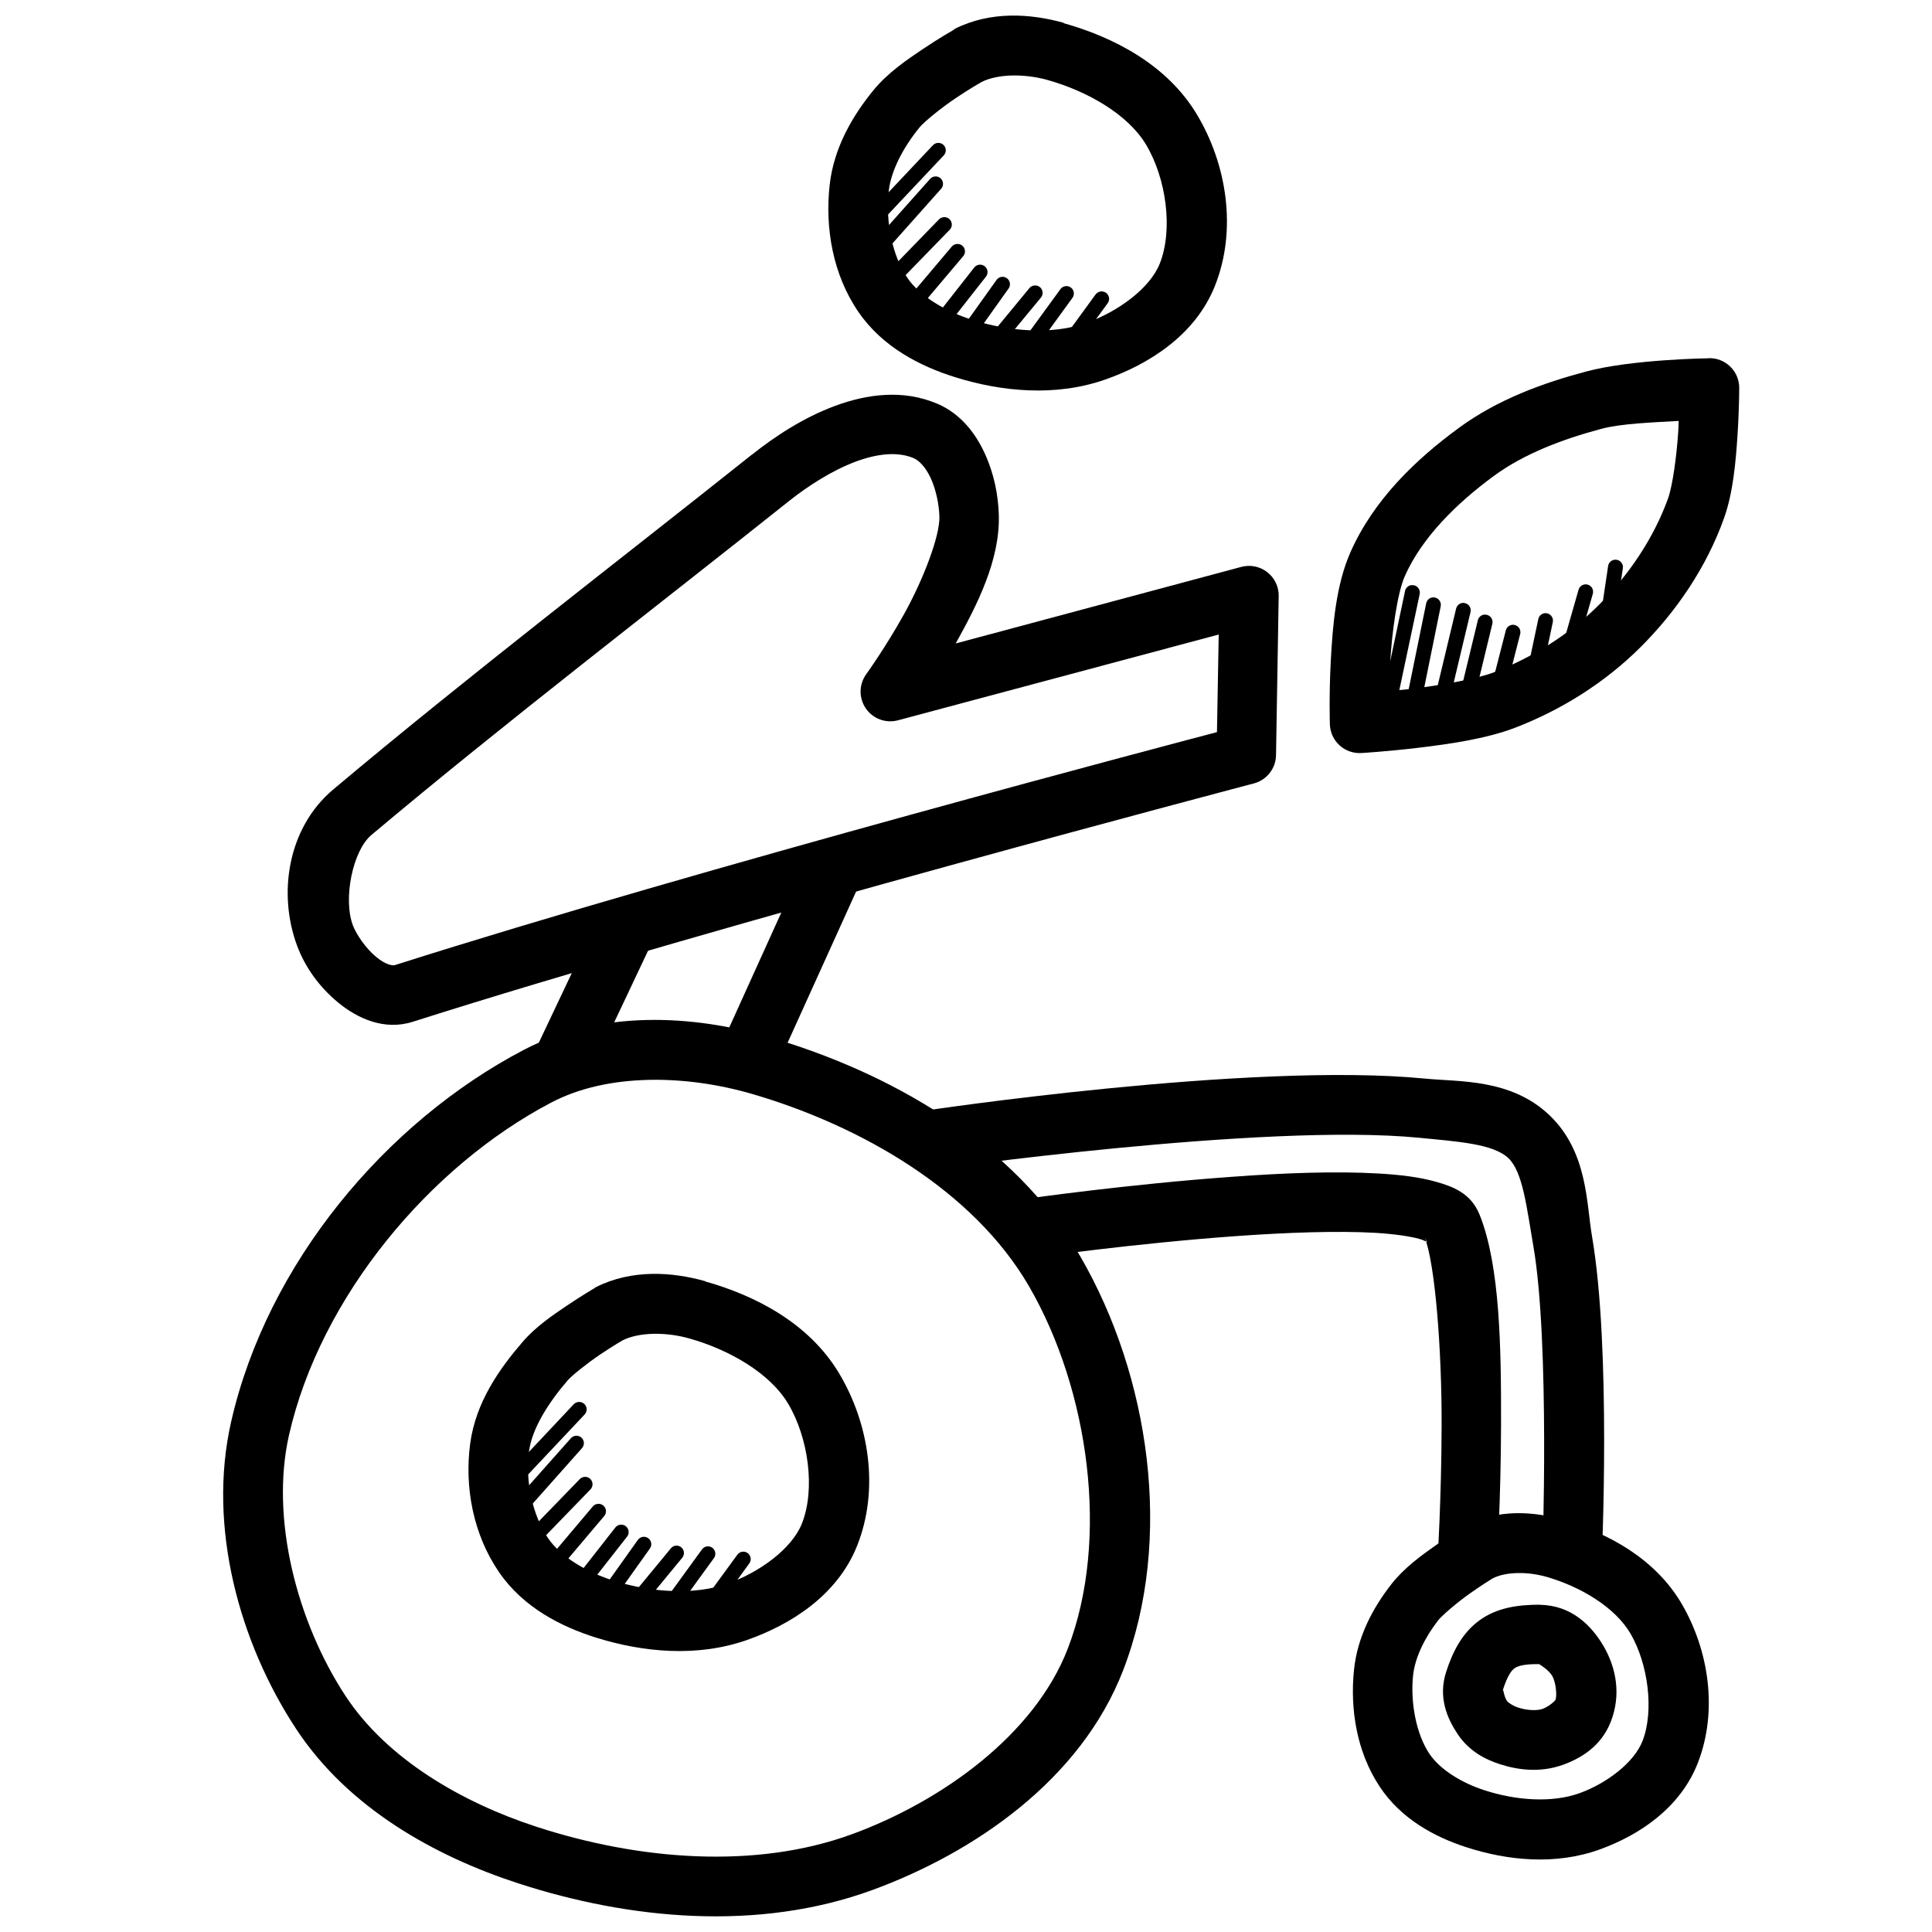 <?xml version="1.0" encoding="UTF-8"?>
<!-- Uploaded to: ICON Repo, www.svgrepo.com, Generator: ICON Repo Mixer Tools -->
<svg width="800px" height="800px" version="1.1" viewBox="144 144 512 512" xmlns="http://www.w3.org/2000/svg">
 <defs>
  <clipPath id="b">
   <path d="m203 414h246v237.9h-246z"/>
  </clipPath>
  <clipPath id="a">
   <path d="m363 148.09h107v99.906h-107z"/>
  </clipPath>
 </defs>
 <path d="m303.07 385.96-18.82 39.73 14.238 6.766 18.789-39.762z" fill-rule="evenodd"/>
 <path d="m358.02 370.46-23.43 51.723 14.359 6.488 23.43-51.723z" fill-rule="evenodd"/>
 <path d="m392.4 251c-9.105-3.906-18.77-2.531-27.152 0.582-8.383 3.117-15.895 8.062-21.984 12.918v-0.004h-0.031c-34.578 27.559-75.031 58.543-110.95 88.746-12.074 10.156-14.715 27.645-9.5 41.512 2.121 5.637 5.883 10.871 10.887 14.977 5.004 4.102 12.09 7.477 19.742 5.043 82.145-26.145 222.88-63.16 222.88-63.16h-0.004c3.41-0.895 5.809-3.949 5.871-7.473l0.707-42.16h0.004c0.043-2.473-1.074-4.82-3.019-6.344-1.949-1.523-4.496-2.043-6.883-1.406l-75.707 20.297c0.094-0.172 0.09-0.156 0.184-0.316 5.527-9.961 11.555-21.734 11.254-33.641-0.133-5.258-1.238-10.934-3.66-16.266-2.422-5.332-6.348-10.613-12.637-13.316zm-6.211 14.453c1.414 0.613 3.16 2.387 4.519 5.383 1.359 2.996 2.164 6.926 2.246 10.117 0.129 5.113-4.266 16.598-9.285 25.645-5.023 9.047-10.117 16.082-10.117 16.082-1.949 2.699-1.984 6.332-0.094 9.074 1.891 2.738 5.301 3.996 8.52 3.133l84.992-22.727-0.461 25.859c-6.953 1.828-137 36.012-217.86 61.746-0.547 0.172-2.383 0-5.012-2.215-2.629-2.152-5.191-5.859-6.121-8.332-2.641-7.019-0.039-19.777 4.891-23.922 35.516-29.867 75.91-60.793 110.67-88.5 5.144-4.102 11.59-8.191 17.68-10.457 6.094-2.266 11.367-2.637 15.438-0.898z" fill-rule="evenodd"/>
 <path d="m596.83 238.95s-20.207 0.234-32.504 3.508c-11.449 3.051-23.406 7.371-33.762 14.973-11.25 8.258-22.484 18.891-28.691 32.934-3.805 8.613-4.699 19.363-5.195 28.66-0.5 9.293-0.246 16.914-0.246 16.914l-0.004-0.004c0.066 2.129 0.984 4.137 2.555 5.574 1.57 1.438 3.656 2.176 5.781 2.051 0 0 6.762-0.395 15.066-1.387 8.305-0.992 17.988-2.387 25.523-5.258 12.273-4.68 23.855-11.926 33.301-21.309 9.578-9.516 17.566-21.238 22.23-34.285 2.406-6.734 3.106-14.867 3.566-21.863 0.461-6.996 0.461-12.668 0.461-12.668h0.004c0-2.129-0.859-4.164-2.383-5.644-1.523-1.484-3.578-2.285-5.703-2.231zm-7.965 16.605c-0.059 1.402-0.016 1.309-0.121 2.922-0.422 6.426-1.488 14.234-2.676 17.559-3.742 10.465-10.438 20.422-18.512 28.441-7.738 7.688-17.516 13.82-27.797 17.742-4.543 1.73-14 3.406-21.801 4.336-3.129 0.379-3.316 0.316-5.656 0.52 0.012-2.75-0.121-3.223 0.094-7.164 0.457-8.559 1.973-18.879 3.875-23.188 4.5-10.188 13.605-19.25 23.617-26.598 7.957-5.84 18.059-9.699 28.504-12.484 5.387-1.434 13.797-1.691 20.48-2.09z" fill-rule="evenodd"/>
 <path d="m518.07 299.06c-0.855 0.09-1.555 0.727-1.723 1.574l-7.012 33.273 0.004-0.004c-0.148 0.527-0.074 1.09 0.207 1.559 0.285 0.465 0.75 0.793 1.281 0.906 0.535 0.113 1.094-0.004 1.539-0.32 0.445-0.312 0.742-0.801 0.816-1.34l7.043-33.242h-0.004c0.145-0.625-0.023-1.281-0.453-1.758-0.426-0.477-1.062-0.715-1.699-0.637z" fill-rule="evenodd"/>
 <path d="m523.64 302.32c-0.852 0.105-1.535 0.754-1.691 1.602l-5.781 28.352v-0.004c-0.105 0.516-0.004 1.051 0.285 1.488s0.738 0.746 1.25 0.852c0.516 0.105 1.051 0.004 1.488-0.285 0.441-0.285 0.746-0.738 0.852-1.25l5.75-28.352c0.145-0.625-0.023-1.281-0.453-1.758-0.426-0.48-1.062-0.719-1.699-0.641z" fill-rule="evenodd"/>
 <path d="m531.85 303.77c-0.941-0.023-1.766 0.625-1.969 1.543l-6.488 27.09c-0.254 1.062 0.398 2.129 1.457 2.387 1.062 0.258 2.129-0.395 2.387-1.457l6.457-27.09c0.152-0.578 0.031-1.195-0.328-1.676-0.359-0.477-0.918-0.766-1.516-0.785z" fill-rule="evenodd"/>
 <path d="m537.42 306.87c-0.871 0.062-1.598 0.691-1.785 1.543l-5.227 21.617v0.004c-0.125 0.508-0.039 1.047 0.234 1.492 0.273 0.449 0.715 0.77 1.223 0.891 1.062 0.258 2.129-0.395 2.387-1.457l5.227-21.617c0.16-0.617 0.016-1.273-0.395-1.762-0.41-0.488-1.031-0.746-1.664-0.695z" fill-rule="evenodd"/>
 <path d="m544.61 309.61c-0.781 0.141-1.398 0.738-1.57 1.512l-4.519 17.621v-0.004c-0.148 0.512-0.082 1.062 0.184 1.527 0.262 0.461 0.703 0.797 1.219 0.93 0.52 0.133 1.066 0.051 1.52-0.23 0.453-0.277 0.777-0.73 0.891-1.25l4.519-17.652 0.004 0.004c0.176-0.652 0.008-1.352-0.445-1.852-0.457-0.496-1.137-0.73-1.801-0.609z" fill-rule="evenodd"/>
 <path d="m553.38 306.5c-0.863 0.094-1.562 0.742-1.719 1.598l-3.231 15.25c-0.133 0.52-0.051 1.07 0.23 1.527 0.281 0.457 0.734 0.777 1.258 0.891 0.523 0.113 1.07 0.008 1.516-0.289 0.445-0.297 0.746-0.766 0.84-1.293l3.231-15.281c0.141-0.621-0.023-1.27-0.445-1.746-0.422-0.477-1.047-0.719-1.68-0.656z" fill-rule="evenodd"/>
 <path d="m563.95 298.88c-0.785 0.109-1.426 0.68-1.629 1.445l-5.043 17.621c-0.16 0.508-0.113 1.055 0.137 1.523 0.25 0.473 0.68 0.82 1.191 0.969 0.508 0.148 1.059 0.086 1.52-0.176 0.461-0.262 0.801-0.699 0.934-1.215l5.043-17.652v0.004c0.195-0.645 0.051-1.34-0.387-1.852-0.434-0.508-1.098-0.762-1.766-0.672z" fill-rule="evenodd"/>
 <path d="m572.01 292.33c-0.941 0.047-1.715 0.758-1.844 1.691l-2.676 18.02c-0.137 0.539-0.039 1.109 0.27 1.57 0.309 0.461 0.797 0.77 1.344 0.855 0.551 0.082 1.109-0.07 1.539-0.422 0.43-0.352 0.691-0.867 0.723-1.422l2.707-18.02h-0.004c0.098-0.59-0.082-1.191-0.484-1.633-0.398-0.441-0.98-0.68-1.574-0.645z" fill-rule="evenodd"/>
 <path d="m330.9 483.53c-8.855-2.488-19.484-3.203-29.027 1.598l-0.43 0.312s-3.297 1.926-7.195 4.551-8.344 5.66-11.777 9.656c-6.023 7.012-12.387 15.859-13.867 26.938-1.551 11.586 0.816 24.098 7.656 34.07 6.402 9.336 16.445 14.438 25.738 17.344 12.344 3.852 26.699 5.285 39.977 0.613 11.426-4.019 23.844-11.711 29.121-24.844 6.07-15.113 3.176-32.695-4.797-45.941-7.981-13.254-22.238-20.535-35.395-24.23zm-4.273 15.16c10.605 2.981 21.336 9.164 26.168 17.188 5.461 9.074 7.344 22.855 3.691 31.949-2.66 6.617-11.199 12.871-19.711 15.867-8.781 3.09-20.105 2.344-30.074-0.77-7.144-2.234-14.043-6.305-17.434-11.254-4.172-6.082-6.113-15.297-5.074-23.062 0.801-5.977 5.019-12.715 10.211-18.758 1.152-1.34 5.203-4.57 8.641-6.887 3.223-2.168 5.606-3.555 5.934-3.75 4.406-2.207 11.504-2.25 17.652-0.52z" fill-rule="evenodd"/>
 <path d="m297.36 515.54c-0.52 0.027-1.004 0.258-1.355 0.645l-20.324 21.617c-0.746 0.789-0.715 2.035 0.078 2.781 0.789 0.75 2.035 0.715 2.781-0.074l20.355-21.617c0.582-0.582 0.738-1.465 0.395-2.211-0.34-0.746-1.109-1.199-1.93-1.141z" fill-rule="evenodd"/>
 <path d="m296.59 524.49c-0.512 0.047-0.988 0.289-1.32 0.68l-18.574 20.91c-0.723 0.812-0.648 2.059 0.168 2.781s2.062 0.645 2.785-0.168l18.574-20.91h-0.004c0.551-0.602 0.676-1.477 0.312-2.207-0.359-0.727-1.133-1.16-1.941-1.086z" fill-rule="evenodd"/>
 <path d="m298.98 535.38c-0.516 0.023-1 0.242-1.352 0.617l-16.453 16.973c-0.754 0.781-0.734 2.027 0.047 2.785 0.781 0.754 2.027 0.734 2.781-0.047l16.453-16.977v0.004c0.57-0.574 0.727-1.441 0.402-2.18-0.324-0.742-1.07-1.207-1.879-1.176z" fill-rule="evenodd"/>
 <path d="m302.37 542.54c-0.508 0.062-0.969 0.316-1.293 0.711l-14.328 16.977v-0.004c-0.375 0.395-0.57 0.926-0.539 1.469 0.031 0.543 0.289 1.047 0.703 1.398 0.418 0.348 0.961 0.508 1.5 0.441 0.539-0.062 1.027-0.348 1.348-0.785l14.328-16.945h0.004c0.543-0.613 0.652-1.5 0.266-2.227-0.383-0.727-1.176-1.137-1.988-1.031z" fill-rule="evenodd"/>
 <path d="m308.3 548.07c-0.504 0.086-0.957 0.363-1.262 0.773l-12.73 16.266c-0.367 0.406-0.547 0.949-0.5 1.496 0.051 0.547 0.324 1.047 0.758 1.383 0.434 0.336 0.988 0.473 1.531 0.383 0.539-0.09 1.02-0.402 1.32-0.863l12.73-16.238v0.004c0.523-0.633 0.602-1.527 0.188-2.242-0.41-0.715-1.223-1.094-2.035-0.957z" fill-rule="evenodd"/>
 <path d="m314.42 551.27c-0.578 0.066-1.094 0.383-1.414 0.867l-11.316 15.898c-0.352 0.418-0.512 0.969-0.441 1.512s0.363 1.035 0.812 1.352c0.445 0.316 1.004 0.434 1.539 0.324 0.539-0.113 1.004-0.445 1.285-0.914l11.316-15.898c0.469-0.625 0.523-1.473 0.137-2.152-0.387-0.68-1.141-1.066-1.918-0.984z" fill-rule="evenodd"/>
 <path d="m323.06 553.61c-0.512 0.07-0.977 0.336-1.293 0.742l-12.391 15.004c-0.355 0.402-0.531 0.93-0.488 1.461 0.043 0.535 0.301 1.027 0.715 1.367 0.414 0.34 0.949 0.496 1.48 0.43 0.531-0.062 1.016-0.34 1.336-0.766l12.363-15.004v-0.004c0.52-0.613 0.613-1.488 0.234-2.199-0.379-0.711-1.156-1.121-1.957-1.027z" fill-rule="evenodd"/>
 <path d="m331.43 553.8c-0.57 0.059-1.086 0.363-1.414 0.832l-11.684 16.082c-0.371 0.418-0.547 0.969-0.488 1.52 0.062 0.551 0.352 1.055 0.801 1.379 0.449 0.328 1.012 0.449 1.559 0.336 0.543-0.113 1.012-0.449 1.293-0.926l11.684-16.082h0.004c0.461-0.625 0.516-1.461 0.137-2.137-0.375-0.676-1.117-1.07-1.891-1z" fill-rule="evenodd"/>
 <path d="m340.8 555.21c-0.57 0.059-1.086 0.363-1.414 0.832l-11.348 15.531c-0.309 0.422-0.438 0.953-0.359 1.473 0.082 0.52 0.367 0.984 0.789 1.293 0.426 0.312 0.957 0.441 1.473 0.359 0.52-0.082 0.984-0.363 1.297-0.789l11.316-15.559c0.461-0.625 0.516-1.461 0.137-2.137-0.375-0.676-1.117-1.07-1.891-1z" fill-rule="evenodd"/>
 <g clip-path="url(#b)">
  <path d="m315.25 414.31c-11.168 0.27-22.332 2.621-32.473 7.934-36.52 19.133-67.949 56.531-77.52 98.523-6.352 27.875 2.223 58.648 17.25 81.457 13.852 21.023 36.871 33.73 58.793 40.867 29.484 9.602 63.637 12.859 93.879 1.785 26.746-9.797 55.203-29.039 66.48-58.273 13.449-34.859 6.93-78-11.285-109.5-17.727-30.66-51.152-49.086-82.562-58.273-10.203-2.984-21.395-4.789-32.562-4.519zm0.523 15.867c9.238-0.219 18.801 1.18 27.613 3.75 28.781 8.418 58.641 25.566 73.371 51.047 15.824 27.367 21.391 66.957 10.211 95.941-8.824 22.875-33.441 40.469-57.195 49.172-25.633 9.387-56.547 6.836-83.578-1.969-19.711-6.418-39.582-17.914-50.555-34.566-12.875-19.539-20.102-47.082-15.035-69.309 8.332-36.551 37.266-71.184 69.496-88.066 7.527-3.945 16.438-5.777 25.676-5.996z" fill-rule="evenodd"/>
 </g>
 <path d="m521.64 429.84c-46.234-4.539-133.33 8.609-133.33 8.609l2.277 15.59s88.371-12.559 129.52-8.516c10.422 1.023 19.668 1.609 23.648 5.414 3.801 3.629 4.809 12.898 6.609 23.34 4.391 25.445 2.398 82.441 2.398 82.441l15.715 0.645s2.559-55.945-2.582-85.762c-1.5-8.699-1.105-22.344-11.254-32.043-10.227-9.766-23.984-8.824-32.996-9.719z" fill-rule="evenodd"/>
 <path d="m509.44 455c-11.352-0.676-25.262-0.156-38.992 0.867-27.457 1.965-54.027 5.75-54.027 5.75l2.215 15.59s26.18-3.711 52.922-5.625c13.371-0.961 26.902-1.449 36.961-0.867 5.027 0.301 9.23 0.93 11.715 1.629 2.484 0.707 2.18 1.699 1.293-0.52 2.828 7.082 4.559 30.074 4.519 49.633-0.035 19.555-1.105 36.621-1.105 36.621l15.715 0.977s1.102-17.473 1.137-37.578c0.039-20.105-0.238-41.941-5.656-55.504-2.336-5.848-7.199-7.543-11.594-8.793-4.394-1.242-9.422-1.848-15.098-2.184z" fill-rule="evenodd"/>
 <path d="m558.36 546.79c-7.91-2.293-17.465-2.961-26.137 1.574l-0.43 0.312s-3.352 2.047-7.289 4.828c-3.938 2.785-8.426 6.023-11.809 10.363-4.816 6.176-8.961 13.832-9.871 22.66-1.066 10.32 0.664 21.66 6.797 30.934 5.707 8.633 14.66 13.375 22.91 16.051 10.926 3.547 23.688 4.894 35.578 0.551 10.164-3.711 21.18-10.84 25.859-22.941 5.367-13.867 2.828-29.805-4.211-41.941-7.074-12.199-19.723-18.902-31.363-22.297h-0.031zm-4.367 15.129c9.004 2.633 18.082 8.07 22.141 15.066 4.641 8.004 6.254 20.375 3.168 28.352-2.219 5.731-9.434 11.219-16.605 13.836-7.289 2.66-16.832 2.012-25.309-0.738-6.043-1.961-11.824-5.492-14.637-9.746-3.445-5.215-5.016-13.488-4.273-20.664 0.484-4.691 3.102-10.062 6.641-14.605 1.035-1.324 5.012-4.731 8.457-7.164 3.246-2.297 5.684-3.777 5.996-3.969 3.461-1.785 9.297-1.855 14.422-0.363z" fill-rule="evenodd"/>
 <path d="m552.09 569.26c-5.914 0-11.453 0.82-16.02 4.152-4.566 3.328-7.082 8.262-8.824 13.652-2.195 6.793 0.305 12.371 3.043 16.484 3.074 4.613 7.441 6.773 11.254 7.996 4.883 1.574 10.707 2.273 16.637 0.156 4.758-1.727 10.141-4.883 12.699-11.438 2.758-7.062 1.488-14.191-1.938-20.051-3.176-5.434-8.508-10.809-16.852-10.914zm-0.184 15.742c-0.117 0 2.398 1.355 3.445 3.137 1 1.715 1.309 5.219 0.859 6.367-0.059 0.156-1.605 1.711-3.414 2.367-1.344 0.488-3.957 0.457-6.426-0.332-1.598-0.52-2.828-1.496-2.984-1.723-0.891-1.34-0.977-3.391-1.137-2.891 1.262-3.902 2.305-5.219 3.074-5.781 0.77-0.566 2.348-1.195 6.582-1.133z" fill-rule="evenodd"/>
 <g clip-path="url(#a)">
  <path d="m425.89 150.05c-8.809-2.461-19.371-3.172-28.875 1.598l-0.367 0.312s-3.723 2.117-8.086 5.043c-4.367 2.926-9.363 6.359-13.07 10.887-5.523 6.746-10.523 15.223-11.625 25.152-1.25 11.297 0.789 23.684 7.656 33.672 6.383 9.285 16.371 14.363 25.613 17.25 12.285 3.832 26.578 5.25 39.789 0.613 11.371-3.992 23.738-11.625 28.996-24.691 6.047-15.027 3.144-32.5-4.797-45.664-7.949-13.18-22.148-20.406-35.238-24.078zm-4.242 15.16c10.543 2.957 21.223 9.094 26.016 17.035 5.426 8.992 7.281 22.676 3.66 31.676-2.633 6.543-11.129 12.746-19.586 15.711-8.727 3.062-19.98 2.293-29.891-0.805-7.106-2.215-13.977-6.234-17.344-11.133-4.09-5.949-5.863-15.07-4.981-23.031 0.605-5.473 3.887-11.668 8.18-16.914 1.289-1.559 5.769-5.195 9.625-7.777 3.68-2.469 6.504-4.074 6.797-4.246 4.371-2.184 11.414-2.231 17.527-0.52z" fill-rule="evenodd"/>
 </g>
 <path d="m392.53 181.87c-0.508 0.039-0.984 0.27-1.324 0.648l-20.234 21.465v-0.004c-0.359 0.379-0.551 0.887-0.535 1.41 0.012 0.52 0.234 1.016 0.613 1.375s0.887 0.551 1.406 0.539c0.523-0.016 1.02-0.238 1.379-0.617l20.234-21.465h-0.004c0.582-0.582 0.738-1.461 0.395-2.207-0.34-0.746-1.113-1.203-1.93-1.145z" fill-rule="evenodd"/>
 <path d="m391.76 190.76c-0.5 0.051-0.965 0.293-1.293 0.676l-18.48 20.727c-0.352 0.387-0.531 0.898-0.508 1.418 0.027 0.523 0.258 1.012 0.645 1.363 0.391 0.352 0.898 0.535 1.422 0.508 0.523-0.027 1.012-0.258 1.363-0.645l18.48-20.758c0.551-0.602 0.672-1.477 0.312-2.203-0.359-0.727-1.133-1.16-1.941-1.086z" fill-rule="evenodd"/>
 <path d="m394.16 201.55c-0.516 0.023-1 0.242-1.352 0.617l-16.359 16.852v-0.004c-0.375 0.375-0.582 0.883-0.578 1.41 0.004 0.527 0.219 1.031 0.598 1.398 0.383 0.367 0.891 0.566 1.418 0.555 0.531-0.016 1.031-0.238 1.391-0.625l16.359-16.82c0.594-0.57 0.77-1.449 0.438-2.203-0.328-0.758-1.094-1.227-1.914-1.18z" fill-rule="evenodd"/>
 <path d="m397.54 208.66c-0.516 0.051-0.992 0.309-1.324 0.707l-14.238 16.852h0.004c-0.34 0.398-0.508 0.918-0.461 1.441 0.043 0.52 0.289 1.004 0.691 1.344 0.398 0.336 0.914 0.504 1.438 0.461 0.523-0.043 1.004-0.293 1.344-0.691l14.238-16.852c0.539-0.609 0.645-1.488 0.27-2.211-0.375-0.723-1.152-1.137-1.961-1.051z" fill-rule="evenodd"/>
 <path d="m403.44 214.16c-0.516 0.074-0.98 0.355-1.289 0.773l-12.668 16.145-0.004-0.004c-0.668 0.859-0.516 2.098 0.34 2.769 0.859 0.672 2.098 0.52 2.766-0.34l12.668-16.145h0.004c0.52-0.629 0.594-1.512 0.191-2.223-0.402-0.707-1.199-1.094-2.008-0.973z" fill-rule="evenodd"/>
 <path d="m409.53 217.36c-0.582 0.047-1.113 0.355-1.445 0.832l-11.254 15.773c-0.309 0.426-0.434 0.953-0.348 1.469 0.082 0.516 0.367 0.98 0.793 1.285 0.422 0.305 0.953 0.43 1.469 0.348 0.516-0.086 0.977-0.371 1.281-0.793l11.254-15.805h0.004c0.441-0.625 0.488-1.445 0.109-2.113-0.375-0.664-1.102-1.055-1.863-0.996z" fill-rule="evenodd"/>
 <path d="m418.08 219.66c-0.504 0.059-0.969 0.312-1.289 0.707l-12.301 14.914v0.004c-0.355 0.398-0.531 0.926-0.488 1.461s0.301 1.027 0.715 1.367c0.414 0.336 0.949 0.492 1.48 0.43s1.016-0.34 1.336-0.77l12.301-14.883c0.527-0.617 0.621-1.5 0.234-2.215-0.391-0.719-1.18-1.121-1.988-1.012z" fill-rule="evenodd"/>
 <path d="m426.45 219.82c-0.582 0.047-1.113 0.355-1.445 0.832l-11.625 15.961c-0.645 0.883-0.453 2.121 0.43 2.766 0.883 0.645 2.121 0.453 2.769-0.43l11.594-15.961h-0.004c0.48-0.617 0.547-1.457 0.176-2.144-0.375-0.684-1.117-1.086-1.895-1.02z" fill-rule="evenodd"/>
 <path d="m435.98 221.23c-0.66-0.02-1.281 0.293-1.66 0.832l-11.254 15.438c-0.648 0.875-0.461 2.106 0.414 2.754 0.875 0.645 2.106 0.457 2.75-0.414l11.285-15.438c0.457-0.594 0.539-1.391 0.211-2.059-0.324-0.672-1-1.102-1.746-1.109z" fill-rule="evenodd"/>
</svg>